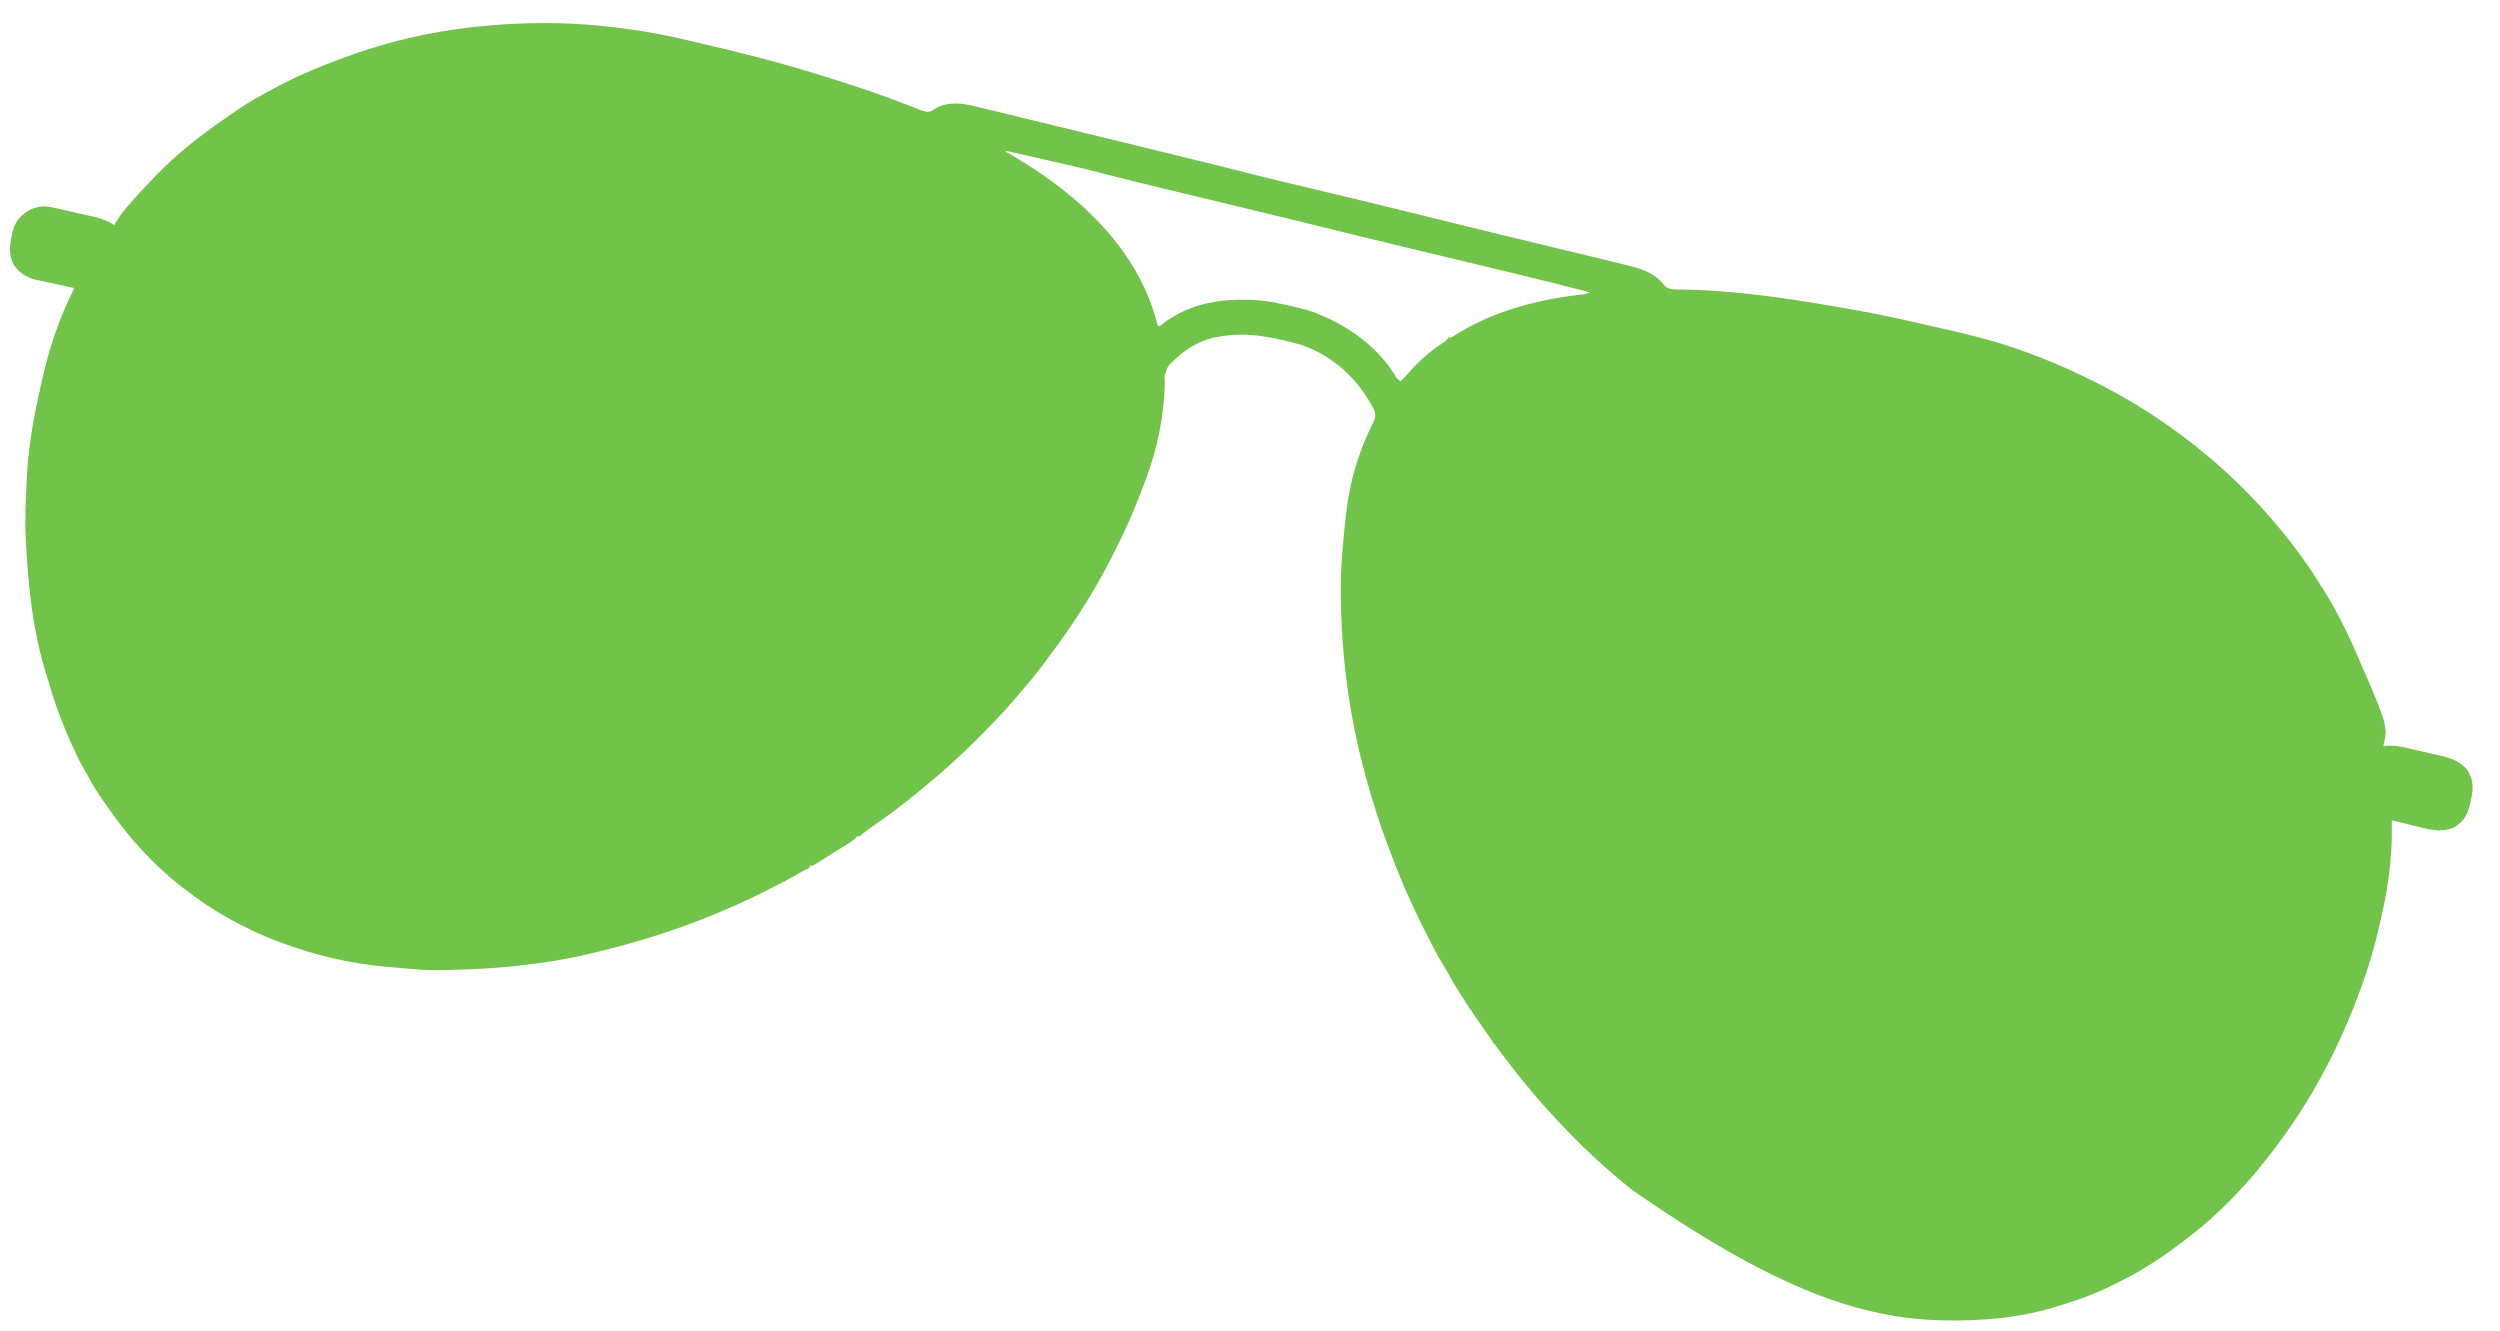 <svg width="77" height="41" viewBox="0 0 77 41" fill="none" xmlns="http://www.w3.org/2000/svg">
<path fill-rule="evenodd" clip-rule="evenodd" d="M21.415 1.295L21.206 1.246C20.628 1.112 20.051 0.994 19.464 0.912L19.37 0.899C19.205 0.876 19.041 0.854 18.876 0.835L18.811 0.827C17.969 0.731 17.128 0.694 16.28 0.718L16.177 0.721C14.415 0.77 12.633 1.06 10.967 1.642L10.899 1.666C10.027 1.973 9.162 2.319 8.353 2.769L8.342 2.775C8.263 2.82 8.183 2.865 8.102 2.907C7.721 3.104 7.363 3.345 7.012 3.591L6.914 3.66C6.159 4.182 5.43 4.753 4.792 5.417L4.733 5.479C4.458 5.764 4.186 6.05 3.931 6.353L3.873 6.423C3.752 6.569 3.644 6.716 3.548 6.88L3.517 6.932C3.327 6.806 3.144 6.737 2.922 6.684L2.807 6.659L2.775 6.652C2.683 6.631 2.591 6.609 2.499 6.589C2.392 6.565 2.286 6.541 2.179 6.516C2.096 6.497 2.012 6.478 1.928 6.459L1.808 6.432L1.693 6.405L1.584 6.381C1.318 6.321 1.077 6.371 0.841 6.507C0.588 6.679 0.445 6.872 0.379 7.173L0.361 7.263C0.292 7.58 0.265 7.851 0.421 8.151C0.591 8.404 0.816 8.549 1.11 8.617L1.201 8.635C1.298 8.657 1.395 8.678 1.492 8.699C1.559 8.713 1.627 8.728 1.694 8.743C1.874 8.783 2.055 8.822 2.236 8.861L2.288 8.872L2.204 9.048L2.169 9.121C2.047 9.374 1.937 9.63 1.837 9.892L1.807 9.971C1.601 10.508 1.445 11.048 1.318 11.609C1.303 11.675 1.288 11.74 1.273 11.806C1.143 12.379 1.022 12.952 0.941 13.535L0.929 13.626C0.877 14.007 0.841 14.387 0.822 14.771L0.819 14.842C0.79 15.45 0.764 16.059 0.796 16.668L0.802 16.767C0.87 18.066 1.01 19.39 1.386 20.641C1.392 20.66 1.398 20.679 1.404 20.698C1.429 20.777 1.454 20.855 1.477 20.934C1.652 21.556 1.867 22.16 2.13 22.749L2.134 22.758C2.166 22.83 2.199 22.902 2.231 22.974C2.324 23.187 2.423 23.395 2.537 23.598L2.551 23.622C2.599 23.704 2.646 23.786 2.691 23.87C2.839 24.156 3.012 24.427 3.197 24.691L3.319 24.861C3.951 25.783 4.696 26.607 5.575 27.299L5.652 27.358C6.527 28.044 7.498 28.592 8.538 28.988L8.633 29.023C9.68 29.418 10.798 29.684 11.913 29.778C12.028 29.788 12.143 29.797 12.258 29.807C12.311 29.812 12.364 29.817 12.417 29.822C12.743 29.852 13.07 29.882 13.397 29.881L13.498 29.879C13.619 29.878 13.74 29.877 13.861 29.873L14.023 29.869C14.654 29.855 15.277 29.819 15.904 29.75L16.013 29.738C16.73 29.658 17.446 29.546 18.149 29.38L18.221 29.362C19.757 29.003 21.253 28.516 22.691 27.866C22.756 27.836 22.822 27.806 22.888 27.777C23.131 27.668 23.369 27.553 23.605 27.43C23.698 27.381 23.791 27.333 23.885 27.287C24.086 27.189 24.282 27.085 24.475 26.974C24.587 26.909 24.699 26.848 24.813 26.789C24.854 26.768 24.871 26.76 24.888 26.75C24.901 26.742 24.913 26.735 24.935 26.721L24.949 26.659C24.98 26.666 24.996 26.669 25.011 26.668C25.025 26.666 25.039 26.659 25.067 26.645L25.136 26.602L25.214 26.553L25.298 26.5L25.473 26.39C25.566 26.332 25.658 26.274 25.751 26.216C25.811 26.179 25.871 26.141 25.931 26.103L26.018 26.049L26.102 25.997L26.18 25.947C26.252 25.902 26.305 25.863 26.362 25.799L26.399 25.75L26.461 25.764L26.527 25.714C26.671 25.596 26.822 25.49 26.974 25.384C27.308 25.151 27.637 24.911 27.955 24.656C27.998 24.621 28.042 24.586 28.085 24.551C28.838 23.95 29.559 23.313 30.234 22.626L30.299 22.56C30.638 22.215 30.972 21.867 31.284 21.496C31.337 21.433 31.39 21.371 31.444 21.309C31.69 21.028 31.925 20.742 32.148 20.442C32.203 20.369 32.257 20.295 32.312 20.221C33.026 19.273 33.676 18.271 34.215 17.212L34.257 17.129C34.348 16.95 34.438 16.771 34.525 16.59L34.562 16.512C34.817 15.985 35.037 15.447 35.242 14.898L35.285 14.783C35.643 13.832 35.859 12.797 35.877 11.781C35.873 11.714 35.87 11.647 35.868 11.579C35.913 11.43 35.936 11.354 35.977 11.29C36.019 11.223 36.079 11.169 36.201 11.059L36.248 11.017C36.568 10.727 36.933 10.507 37.354 10.406L37.471 10.383C38.127 10.251 38.755 10.305 39.401 10.452L39.486 10.472C39.69 10.518 39.893 10.566 40.094 10.625C41.091 10.98 41.846 11.691 42.322 12.623C42.368 12.741 42.37 12.828 42.327 12.947L42.291 13.02L42.25 13.103C41.98 13.653 41.776 14.217 41.636 14.814L41.621 14.878C41.489 15.444 41.433 16.02 41.379 16.598L41.371 16.687C41.325 17.197 41.291 17.702 41.297 18.214L41.298 18.321C41.309 20.194 41.558 22.075 42.055 23.883L42.086 23.992C42.274 24.673 42.479 25.346 42.733 26.006C42.773 26.108 42.812 26.21 42.85 26.313C43.031 26.805 43.226 27.285 43.448 27.76C43.473 27.813 43.498 27.867 43.523 27.92C43.717 28.34 43.922 28.753 44.138 29.162L44.202 29.282C44.282 29.436 44.365 29.587 44.458 29.733C44.503 29.804 44.547 29.874 44.586 29.948C44.681 30.128 44.783 30.301 44.891 30.474L44.956 30.577C45.113 30.828 45.272 31.077 45.443 31.319C45.49 31.386 45.537 31.453 45.583 31.521C45.633 31.593 45.682 31.666 45.732 31.738L45.803 31.84C45.925 32.018 46.05 32.193 46.182 32.364C46.256 32.458 46.329 32.553 46.4 32.649C46.585 32.9 46.779 33.142 46.98 33.381C47.03 33.441 47.08 33.5 47.129 33.561C47.337 33.819 47.555 34.065 47.781 34.307C47.847 34.378 47.913 34.449 47.979 34.52C48.669 35.266 49.411 35.96 50.203 36.597L50.28 36.659C54.262 39.416 57.016 40.615 59.817 40.666L59.908 40.668C61.075 40.691 62.263 40.585 63.381 40.23C63.451 40.208 63.521 40.185 63.591 40.163C64.147 39.992 64.683 39.788 65.199 39.517C65.237 39.497 65.275 39.477 65.313 39.458C65.59 39.325 65.853 39.18 66.113 39.016L66.172 38.979C66.457 38.799 66.739 38.617 67.006 38.411C67.056 38.372 67.106 38.333 67.157 38.295C68.383 37.408 69.414 36.276 70.296 35.054L70.362 34.963C70.968 34.12 71.492 33.224 71.941 32.288L71.969 32.228C72.24 31.662 72.477 31.087 72.692 30.499L72.727 30.404C72.944 29.813 73.121 29.224 73.262 28.61C73.284 28.513 73.306 28.416 73.328 28.32C73.483 27.651 73.597 26.994 73.643 26.309L73.65 26.21C73.669 25.93 73.671 25.652 73.668 25.372L73.667 25.264C73.829 25.305 73.991 25.345 74.154 25.384L74.355 25.432C74.393 25.442 74.43 25.451 74.468 25.461C74.862 25.562 75.218 25.654 75.612 25.47L75.692 25.41C75.933 25.239 76.021 25.015 76.084 24.735L76.105 24.635C76.181 24.299 76.192 24.048 76.008 23.739C75.806 23.47 75.53 23.361 75.209 23.284L75.1 23.26L74.866 23.206C74.745 23.178 74.623 23.151 74.501 23.122C74.422 23.104 74.342 23.085 74.262 23.067L74.147 23.041C73.912 22.986 73.706 22.95 73.465 22.974L73.407 22.982C73.439 22.845 73.463 22.737 73.472 22.628C73.503 22.235 73.323 21.825 72.492 19.929L72.459 19.856C72.33 19.56 72.189 19.272 72.037 18.987L71.969 18.861C71.853 18.636 71.725 18.421 71.591 18.208L71.556 18.153C71.378 17.869 71.199 17.585 71.005 17.312L70.966 17.258C70.748 16.951 70.523 16.651 70.283 16.361L70.237 16.306C68.646 14.366 66.607 12.775 64.352 11.677L64.257 11.632C63.538 11.28 62.79 10.972 62.032 10.714L61.915 10.675C61.226 10.444 60.519 10.277 59.811 10.116L59.585 10.065C59.516 10.049 59.447 10.033 59.378 10.017C58.728 9.868 58.079 9.72 57.423 9.601L57.346 9.587C55.527 9.259 53.669 8.948 51.816 8.918C51.794 8.917 51.772 8.918 51.749 8.918C51.589 8.919 51.414 8.921 51.288 8.818C50.973 8.39 50.511 8.264 50.017 8.145C49.954 8.13 49.89 8.114 49.827 8.099C49.661 8.058 49.495 8.017 49.33 7.977L49.051 7.91C48.728 7.831 48.406 7.754 48.083 7.677C46.801 7.371 45.521 7.057 44.241 6.741C42.943 6.42 41.645 6.103 40.344 5.794L40.246 5.771L40.053 5.725L39.795 5.664L39.681 5.636C39.274 5.539 38.869 5.441 38.464 5.338C37.68 5.138 36.895 4.945 36.109 4.754L35.672 4.647L34.627 4.392L33.555 4.131L32.617 3.902L32.059 3.766C31.692 3.676 31.326 3.587 30.959 3.499C30.791 3.458 30.624 3.418 30.456 3.377C30.361 3.353 30.266 3.33 30.171 3.308L30.043 3.277C29.647 3.178 29.208 3.121 28.834 3.33C28.785 3.36 28.736 3.389 28.686 3.418C28.582 3.459 28.511 3.442 28.406 3.41L28.335 3.382C28.245 3.348 28.156 3.314 28.067 3.278C27.205 2.936 26.324 2.643 25.439 2.368L25.311 2.328C24.029 1.926 22.723 1.598 21.415 1.295ZM31.936 4.861C31.619 4.789 31.302 4.716 30.984 4.644L30.977 4.675C31.073 4.728 31.168 4.783 31.262 4.838C33.239 6.015 35.038 7.653 35.638 9.951L35.658 10.032L35.72 10.046L35.782 9.997C36.46 9.456 37.302 9.243 38.156 9.231L38.291 9.231C38.754 9.221 39.184 9.294 39.634 9.396L39.724 9.417L39.763 9.426C40.068 9.495 40.369 9.564 40.656 9.692L40.725 9.725C41.601 10.092 42.454 10.722 42.955 11.544C43.004 11.632 43.053 11.687 43.134 11.748C43.218 11.67 43.218 11.67 43.294 11.583C43.609 11.225 43.946 10.893 44.343 10.627C44.349 10.623 44.355 10.619 44.361 10.615C44.445 10.561 44.52 10.513 44.588 10.438L44.621 10.391C44.645 10.396 44.66 10.399 44.674 10.398C44.697 10.396 44.72 10.383 44.779 10.347C45.909 9.613 47.276 9.245 48.602 9.084C48.622 9.082 48.642 9.08 48.661 9.078C48.766 9.068 48.864 9.059 48.958 9.001C48.166 8.795 47.373 8.598 46.578 8.407L46.126 8.298C45.773 8.213 45.419 8.128 45.065 8.043C44.521 7.913 43.978 7.782 43.434 7.652L43.341 7.629C42.56 7.441 41.779 7.253 41 7.059C40.28 6.88 39.559 6.704 38.838 6.531L38.66 6.488C38.15 6.365 37.639 6.241 37.128 6.118L36.217 5.899L35.786 5.795C35.21 5.657 34.636 5.517 34.063 5.367C33.699 5.271 33.335 5.18 32.968 5.096L32.807 5.06C32.664 5.027 32.521 4.994 32.378 4.962C32.23 4.928 32.083 4.895 31.936 4.861Z" fill="#71C34A"/>
</svg>
